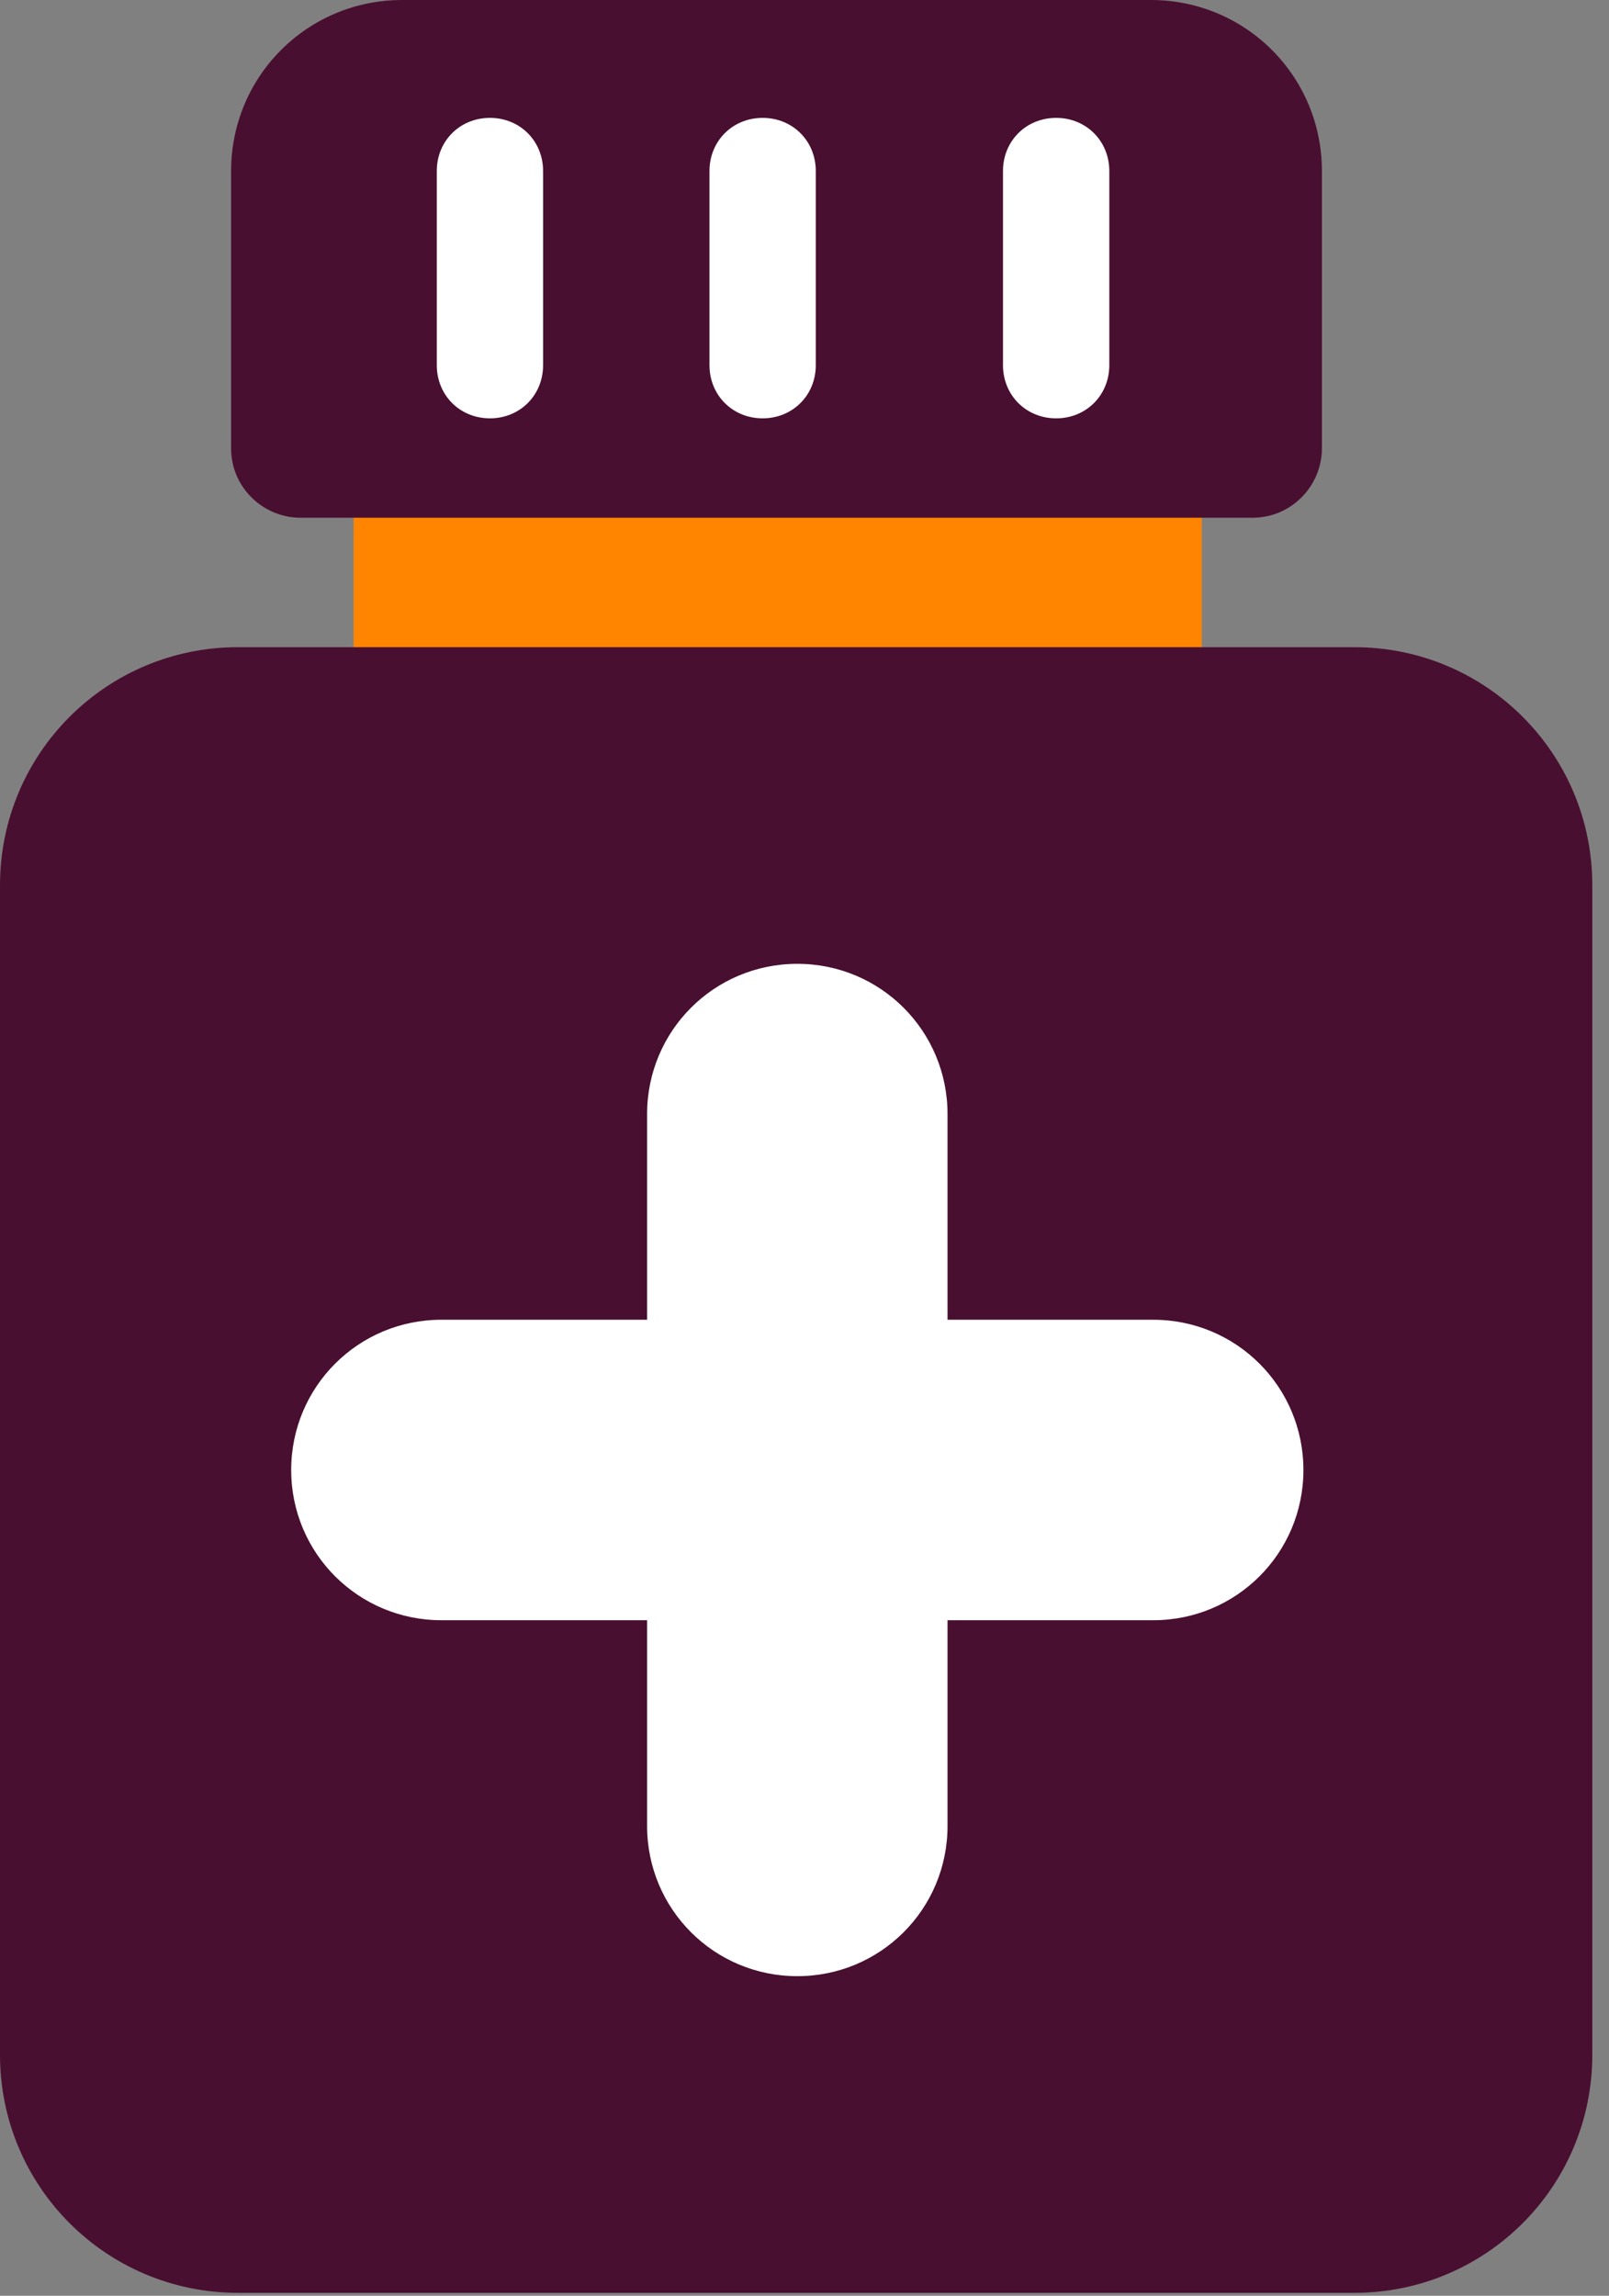 <svg width="75" height="107" viewBox="0 0 75 107" fill="none" xmlns="http://www.w3.org/2000/svg">
<rect x="0" y="0" width="75" height="107" fill="#808080" stroke="none"/>
<path d="M56.017 10.988H16.482V51.816H56.017V10.988Z" fill="#FF8500"/>
<path d="M58.386 24.13H14.004C12.28 24.13 10.772 22.73 10.772 20.898V7.972C10.772 3.555 14.327 0 18.744 0H53.647C58.063 0 61.618 3.555 61.618 7.972V20.898C61.618 22.622 60.218 24.13 58.386 24.13Z" fill="#490F30"/>
<path d="M22.837 19.498C21.437 19.498 20.36 18.421 20.36 17.02V7.971C20.36 6.571 21.437 5.494 22.837 5.494C24.238 5.494 25.315 6.571 25.315 7.971V17.02C25.315 18.421 24.238 19.498 22.837 19.498Z" fill="white"/>
<path d="M35.549 19.498C34.148 19.498 33.071 18.421 33.071 17.02V7.971C33.071 6.571 34.148 5.494 35.549 5.494C36.949 5.494 38.026 6.571 38.026 7.971V17.02C38.026 18.421 36.949 19.498 35.549 19.498Z" fill="white"/>
<path d="M49.23 19.498C47.829 19.498 46.752 18.421 46.752 17.02V7.971C46.752 6.571 47.829 5.494 49.23 5.494C50.63 5.494 51.708 6.571 51.708 7.971V17.02C51.708 18.421 50.63 19.498 49.23 19.498Z" fill="white"/>
<path d="M63.126 106.863H11.096C4.955 106.863 0 101.907 0 95.767V41.259C0 35.118 4.955 30.163 11.096 30.163H63.126C69.266 30.163 74.222 35.118 74.222 41.259V95.767C74.222 101.907 69.266 106.863 63.126 106.863Z" fill="#490F30"/>
<path d="M53.754 61.51H44.167V51.923C44.167 48.045 41.043 44.921 37.165 44.921C33.287 44.921 30.163 48.045 30.163 51.923V61.51H20.575C16.697 61.51 13.573 64.634 13.573 68.513C13.573 72.391 16.697 75.514 20.575 75.514H30.163V85.102C30.163 88.98 33.287 92.104 37.165 92.104C41.043 92.104 44.167 88.98 44.167 85.102V75.514H53.754C57.632 75.514 60.756 72.391 60.756 68.513C60.756 64.634 57.632 61.51 53.754 61.51Z" fill="white"/>
</svg>
